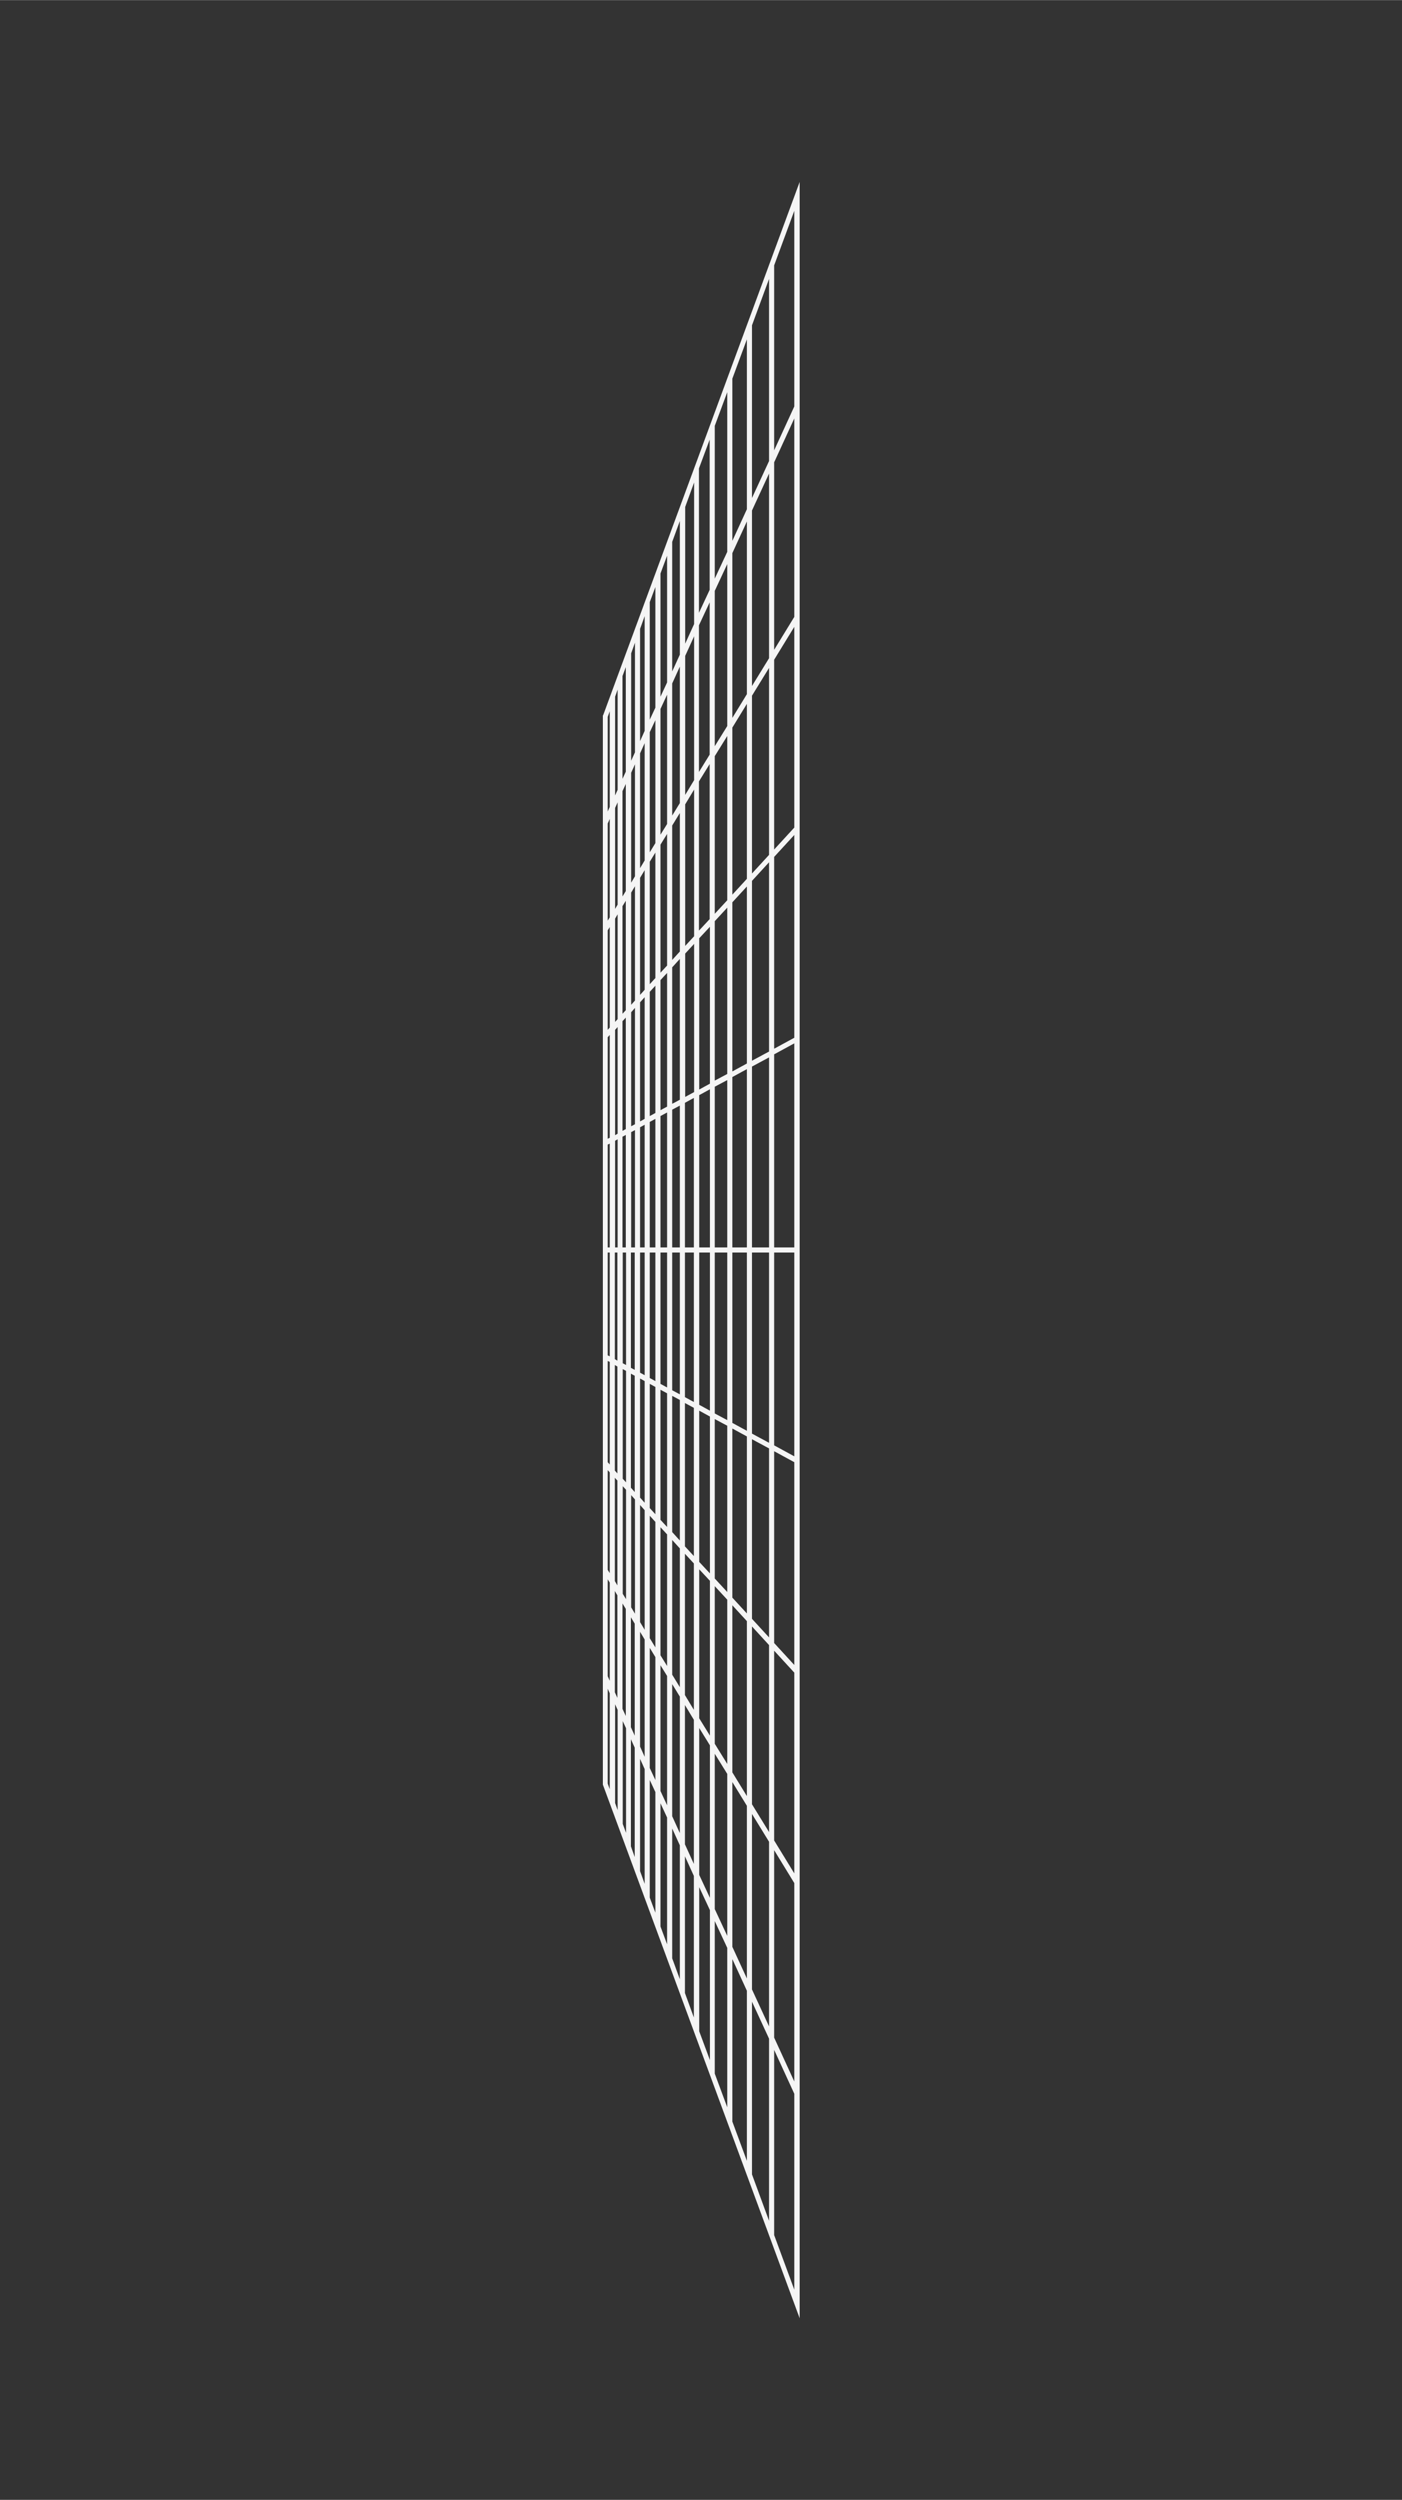 <?xml version="1.0" encoding="UTF-8"?>
<svg data-bbox="236.5 71.3 77.2 837.5" viewBox="0 0 550 980" height="345.7mm" width="194mm" xmlns="http://www.w3.org/2000/svg" data-type="color">
    <rect x="0" y="0" width="550" height="980" fill="#333333" stroke="none"/>
    <g>
        <path d="M236.5 280.4v419.2l77.2 209.2V71.3l-77.1 209.1ZM261.7 489h-2.6v-51.5l2.6-1.4zm2-54 3-1.6V489h-3zm-6.6 54h-2.2v-49.2l2.2-1.2zm0 2v50.4l-2.2-1.2V491zm2 0h2.6v52.9l-2.6-1.4zm4.6 0h3v55.6l-3-1.6zm5 0h3.5v58.6l-3.5-1.9zm0-2v-56.7l3.5-1.9V489zm5.6-59.7 4.2-2.3v62h-4.2zm0-2.3v-59.2l4.2-4.5v61.5l-4.2 2.3Zm-2 1.1-3.5 1.9v-56.2l3.5-3.8zm-5.6 3-3 1.6v-53.5l3-3.3V431Zm-5 2.7-2.6 1.4v-51l2.6-2.8zm-4.6 2.5-2.2 1.2v-48.7l2.2-2.4zm-4.2 2.3-1.8 1v-46.7l1.8-2zm0 2.3V489h-1.8v-47.1zm-3.8 48.1h-1.5v-45.2l1.5-.8zm-3.6 0h-1.3v-43.4l1.3-.7zm-3.2 0h-1v-41.8l1-.6zm-3.1 0h-.8v-40.3l.8-.4zm-.8 2h.8v40.7l-.8-.4zm2.8 0h1v42.4l-1-.6zm3.1 0h1.3v44.1l-1.3-.7zm3.2 0h1.5v46l-1.5-.8zm3.6 0h1.8v48.1l-1.8-1zm1.8 50.4v47.7l-1.8-2v-46.7zm2 1.1 2.2 1.2v49.9l-2.2-2.4zm4.2 2.3 2.6 1.4v52.4l-2.6-2.8zm4.6 2.4 3 1.6v55.1l-3-3.3v-53.5Zm5 2.8 3.5 1.9V610l-3.5-3.8zm5.6 3 4.2 2.3v61.5l-4.2-4.5v-59.2Zm0-2.3V491h4.2v62zm6.1-59.7h4.9v65.7l-4.9-2.6v-63Zm6.9 0h5.7v69.9l-5.7-3.1zm7.7 0h6.7v74.6L295 562v-70.9Zm8.7 0h7.9v79.9l-7.9-4.3v-75.7Zm7.9-2h-7.9v-75.7l7.9-4.3v79.9Zm-9.9 0H295v-70.9l6.7-3.6v74.6Zm-8.7 0h-5.7v-66.8l5.7-3.1zm-7.7 0h-4.9v-63l4.9-2.6v65.7Zm-4.9-65.3v-62.6l4.9-5.3V421l-4.9 2.6Zm0-65.5v-61.8l4.9-7.9v64.4zm-2 2.1-4.2 4.5v-58.5l4.2-6.8v60.7Zm-6.1 6.7-3.5 3.8v-55.5l3.5-5.8v57.4Zm-5.6 6-3 3.3v-52.7l3-4.9v54.4Zm-5 5.5-2.6 2.8v-50.2l2.6-4.2zm-4.6 4.9-2.2 2.4v-48l2.2-3.6zm-4.2 4.6-1.8 2v-45.9l1.8-3zm-3.8 4.2-1.5 1.7v-44l1.5-2.5zm0 2.9v45.6l-1.5.8v-44.7zm-3.6 47.5-1.3.7v-43l1.3-1.4zm-3.2 1.8-1 .6v-41.3l1-1.1v41.9Zm-3.1 1.6-.8.4v-39.8l.8-.9v40.2Zm-.8 87.5.8.4v40.2l-.8-.9v-39.8Zm2.8 1.6 1 .6v41.9l-1-1.1v-41.3Zm3.1 1.6 1.3.7v43.7l-1.3-1.4zm3.2 1.8 1.5.8v45.6l-1.5-1.7zm1.6 49.3v44.8l-1.5-2.5v-44zm2 2.2 1.8 2v46.9l-1.8-3zm3.8 4.2 2.2 2.4v49.2l-2.2-3.6zm4.2 4.5 2.6 2.8v51.6l-2.6-4.2zm4.6 5 3 3.3v54.4l-3-4.9v-52.7Zm5 5.4 3.5 3.8v57.4l-3.5-5.8V609Zm5.6 6.1 4.2 4.5v60.7l-4.2-6.8v-58.5Zm6.1 6.6 4.9 5.3v64.4l-4.9-7.9zm0-2.9v-62.6l4.9 2.6v65.2l-4.9-5.3Zm6.9-58.9 5.7 3.1v69.4l-5.7-6.2zm7.7 4.2 6.7 3.6v74.1l-6.7-7.3v-70.5Zm8.7 4.7 7.9 4.3v79.5l-7.9-8.6zm7.9-162.1-7.9 4.3v-75.2l7.9-8.6zm-9.9 5.4-6.7 3.6v-70.5l6.7-7.3v74.1Zm-8.7 4.7-5.7 3.1v-66.3l5.7-6.2zm-5.7-66.2v-65.5l5.7-9.3v68.6zm0-69.3v-64.6l5.7-12.4v67.7zm-2 3.2-4.9 7.9v-60.9l4.9-10.5zm-6.9 11.2-4.2 6.8v-57.5l4.2-9v59.8Zm-6.1 10-3.5 5.8v-54.5l3.5-7.7v56.5Zm-5.6 9-3 4.9v-51.8l3-6.6zm-5 8.2-2.6 4.2v-49.3l2.6-5.6zm-4.6 7.5-2.2 3.6V287l2.2-4.7zm-4.2 6.8-1.8 3v-45l1.8-4zm-3.8 6.2-1.5 2.5v-43.1l1.5-3.3zm-3.6 5.8-1.3 2.1v-41.3l1.3-2.8zm0 3.8V396l-1.3 1.4v-42.2zm-3.2 46.4-1 1.1v-40.5l1-1.7zm-3.1 3.3-.8.9v-39l.8-1.3v39.5Zm-.8 173.5.8.9v39.5l-.8-1.3v-39Zm2.8 3 1 1.1v41.1l-1-1.7zm3.1 3.3 1.3 1.4v42.9l-1.3-2.1zm1.2 48.1v42l-1.3-2.8v-41.3zm2 3.3 1.5 2.5v43.9l-1.5-3.3zm3.6 5.7 1.8 3v46l-1.8-4zm3.8 6.3 2.2 3.6v48.2l-2.2-4.7zm4.2 6.8 2.6 4.2v50.7l-2.6-5.6zm4.6 7.4 3 4.9v53.5l-3-6.6zm5 8.2 3.5 5.8v56.5l-3.5-7.7v-54.5Zm5.6 9 4.2 6.8V744l-4.2-9v-57.5Zm6.1 10.1 4.9 7.9v63.5l-4.9-10.5zm6.9 11.1 5.7 9.3v67.7l-5.7-12.4zm0-3.8v-65.5l5.7 6.2v68.6zm7.7-57.2 6.7 7.3v73.3l-6.7-10.9zm8.7 9.5 7.9 8.6v78.7l-7.9-12.9zm7.9-322.7-7.9 8.6v-74.4l7.9-12.9zm-9.9 10.7-6.7 7.3v-69.7l6.7-10.9zm-6.7-66.2v-68.8l6.7-14.5V258zm0-73.6v-67.8l6.7-18.2v71.4l-6.7 14.5Zm-2 4.3-5.7 12.4v-63.6L293 133v66.7Zm-7.7 16.7-4.9 10.5v-59.9l4.9-13.2v62.5Zm-6.9 14.9-4.2 9v-56.6l4.2-11.3v58.8Zm-6.1 13.4-3.5 7.7v-53.6l3.5-9.6zm-5.6 12-3 6.6v-50.8l3-8.2v52.5Zm-5 10.9-2.6 5.6v-48.3l2.6-7zm-4.6 9.9-2.2 4.7V236l2.2-5.9zm-4.2 9.1-1.8 4v-44l1.8-5zm-3.8 8.4-1.5 3.3v-42.1l1.5-4.2v42.9Zm-3.6 7.6-1.3 2.8V265l1.3-3.5zm-3.2 7.1-1 2.2v-38.7l1-2.8v39.2Zm0 4.8v40.2l-1 1.7v-39.6l1-2.2Zm-3.1 45.2-.8 1.3v-38.1l.8-1.8v38.5Zm-.8 259.5.8 1.3v38.5l-.8-1.8V619Zm2.8 4.6 1 1.7v40.2l-1-2.2v-39.6Zm1.1 46.7v39.2l-1-2.8v-38.7l1 2.2Zm2 4.3 1.3 2.8v41l-1.3-3.5zm3.2 7.1 1.5 3.3V728l-1.5-4.2v-42.1Zm3.6 7.7 1.8 4v45l-1.8-5zm3.8 8.3 2.2 4.7v47.3l-2.2-5.9zm4.2 9.1 2.6 5.6v49.7l-2.6-7zm4.6 9.9 3 6.6v52.5l-3-8.2v-50.8Zm5 10.9 3.5 7.7v55.5l-3.5-9.6zm5.6 12.1 4.2 9v58.8l-4.2-11.3v-56.6Zm6.1 13.3 4.9 10.5v62.5l-4.9-13.2V753Zm6.9 14.9 5.7 12.4v66.7l-5.7-15.4v-63.6Zm7.7 16.7 6.7 14.5v71.4l-6.7-18.2v-67.8Zm0-4.8v-68.8l6.7 10.9v72.4zm8.7-54.6 7.9 12.9V816l-7.9-17.2zm7.9-483.5-7.9 12.9v-73.5l7.9-17.2zm0-82.5-7.9 17.2V104l7.9-21.4v76.8Zm-72.4 119.4v37.6l-.8 1.8V281l.8-2.2Zm-.8 383.3.8 1.8v37.6l-.8-2.2v-37.1Zm65.3 214.1v-72.5l7.9 17.2v76.8l-7.9-21.4Z" fill="#f5f5f5" data-color="1"/>
    </g>
</svg>
